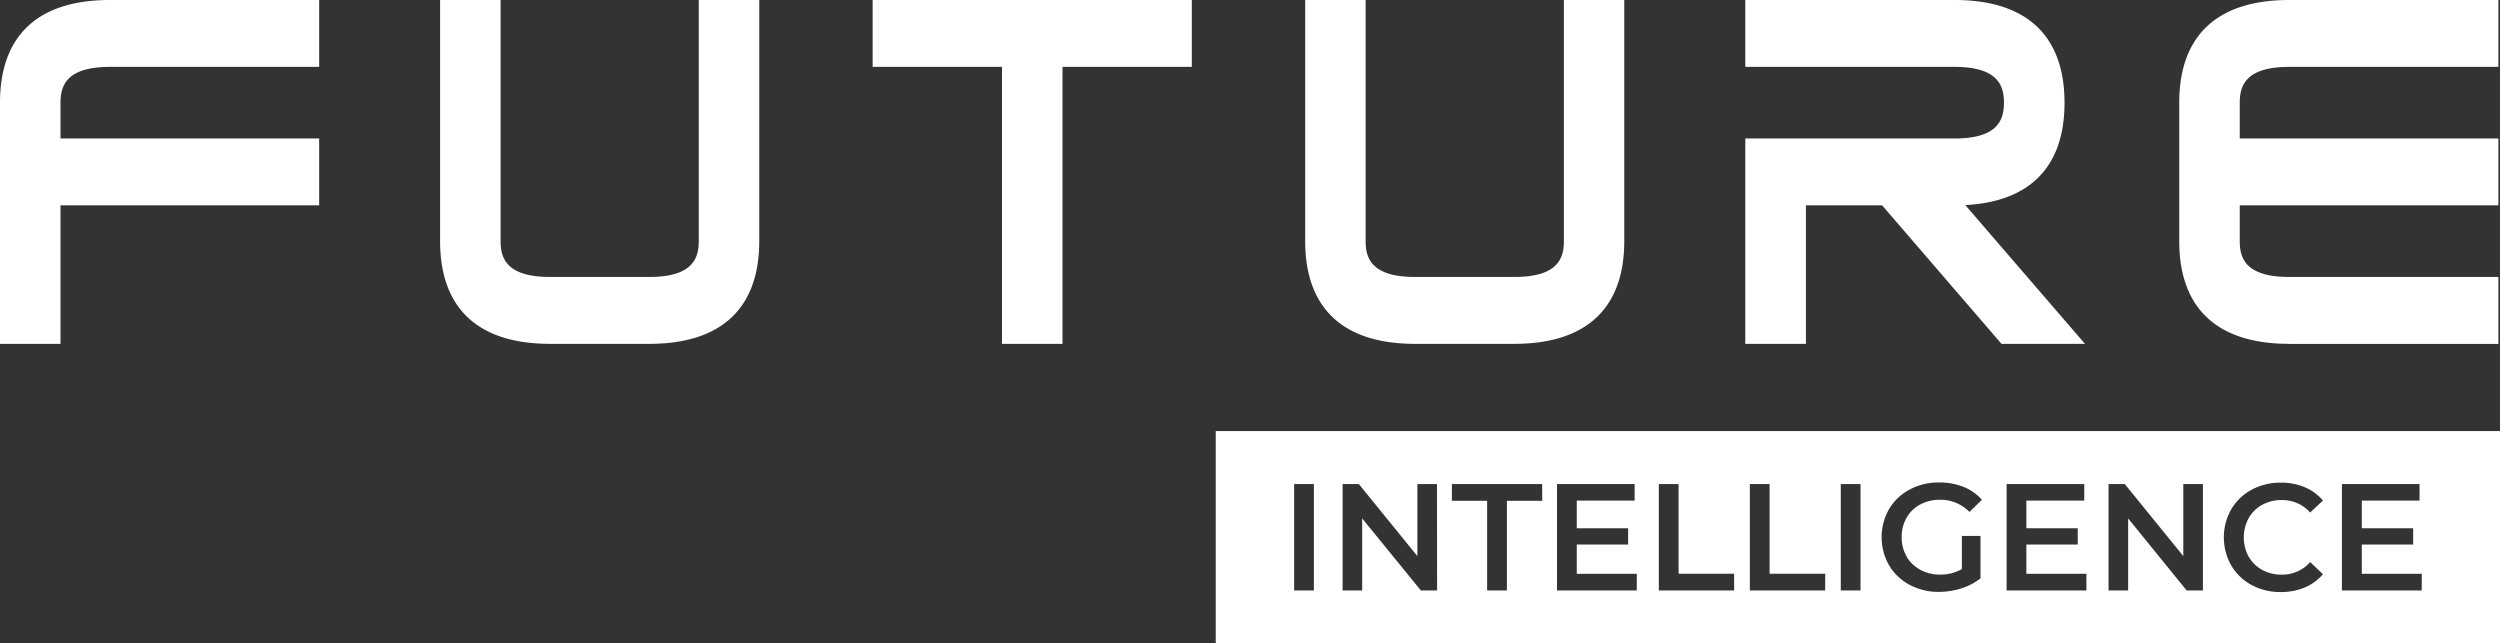 <svg xmlns="http://www.w3.org/2000/svg" viewBox="0 0 939.96 241.86"><rect x="0" y="0" width="939.96" height="241.86" fill="#333333" stroke="none"/><defs><style>.cls-1{fill:#fff;}</style></defs><title>Fichier 17</title><g id="Calque_2" data-name="Calque 2"><g id="Calque_1-2" data-name="Calque 1"><path class="cls-1" d="M328.1,25.15h48.63V129.28h22.75V25.15H448.1V0h-120ZM0,38.61v90.67H22.75V77.21H120V52.07H22.75V38.61c0-6.27,2.11-13.46,18.55-13.46H120V0H41.3C14.28,0,0,13.35,0,38.61ZM262.72,90.67c0,6.27-2.11,13.46-18.55,13.46h-37.4c-16.44,0-18.55-7.19-18.55-13.46V0H165.47V90.67c0,25.26,14.28,38.61,41.3,38.61h37.4c27,0,41.3-13.35,41.3-38.61V0H262.72ZM532,129.28h37.4c27,0,41.3-13.35,41.3-38.61V0H588V90.67c0,6.27-2.11,13.46-18.55,13.46H532c-16.44,0-18.55-7.19-18.55-13.46V0H490.73V90.67C490.73,115.93,505,129.28,532,129.28ZM679,77.21h28.65l44.88,52.07h31.39l-45-52.17c24.43-1.28,37.31-14.52,37.31-38.5C776.21,13.35,761.93,0,734.91,0H656.2V25.15h78.71c16.44,0,18.54,7.19,18.54,13.46s-2.1,13.46-18.54,13.46H656.2v77.21H679ZM457.1,162.07v79.79H940V162.07ZM494,222h-7.43V182H494Zm46.33,0h-6.11l-22.06-27.08V222h-7.36V182h6.11l22,27.08V182h7.37Zm39.53-33.7H566.57V222h-7.43v-33.7H545.89V182h33.93ZM615.41,222h-30V182h29.19v6.23H592.84v10.4h19.31v6.11H592.84v11h22.57ZM652,222H623.69V182h7.43v33.71H652Zm34.22,0H657.91V182h7.43v33.71h20.91Zm13.31,0h-7.43V182h7.43Zm17.28-12.8a13.22,13.22,0,0,0,5.14,5,15,15,0,0,0,7.45,1.83,16.09,16.09,0,0,0,8.23-2.06V201.51h7v15.94a22.44,22.44,0,0,1-7.2,3.77,27.79,27.79,0,0,1-8.46,1.31,22.79,22.79,0,0,1-11-2.65,19.67,19.67,0,0,1-7.71-7.34,21.35,21.35,0,0,1,0-21.14,19.62,19.62,0,0,1,7.74-7.34,23.09,23.09,0,0,1,11.11-2.66,24.15,24.15,0,0,1,9.14,1.66,17.94,17.94,0,0,1,6.91,4.85l-4.68,4.57a15.07,15.07,0,0,0-11-4.57,15.57,15.57,0,0,0-7.51,1.77,12.94,12.94,0,0,0-5.14,5A14.31,14.31,0,0,0,715,202,14,14,0,0,0,716.84,209.16ZM784.45,222h-30V182h29.2v6.23H761.88v10.4h19.31v6.11H761.88v11h22.57Zm43.81,0h-6.11l-22-27.08V222h-7.37V182h6.11l22,27.08V182h7.37Zm17.2-12.74a13,13,0,0,0,5.08,5,15,15,0,0,0,7.37,1.8,13.9,13.9,0,0,0,10.68-4.74l4.8,4.57a18.19,18.19,0,0,1-6.88,5,23.06,23.06,0,0,1-9,1.71,22.53,22.53,0,0,1-10.94-2.65,19.6,19.6,0,0,1-7.65-7.35,21.43,21.43,0,0,1,0-21.13,19.65,19.65,0,0,1,7.68-7.34,22.51,22.51,0,0,1,10.94-2.66,22.91,22.91,0,0,1,9,1.71,18.35,18.35,0,0,1,6.85,5l-4.8,4.52a14,14,0,0,0-10.68-4.69,15,15,0,0,0-7.37,1.8,13,13,0,0,0-5.08,5,15.3,15.3,0,0,0,0,14.51ZM910.52,222h-30V182h29.19v6.23H888v10.4h19.31v6.11H888v11h22.56Zm-49.86-92.68h78.7V104.13h-78.7c-16.44,0-18.55-7.19-18.55-13.46V77.21h97.25V52.07H842.11V38.61c0-6.27,2.11-13.46,18.55-13.46h78.7V0h-78.7c-27,0-41.3,13.35-41.3,38.61V90.67C819.36,115.93,833.64,129.28,860.66,129.28Z"/></g></g></svg>